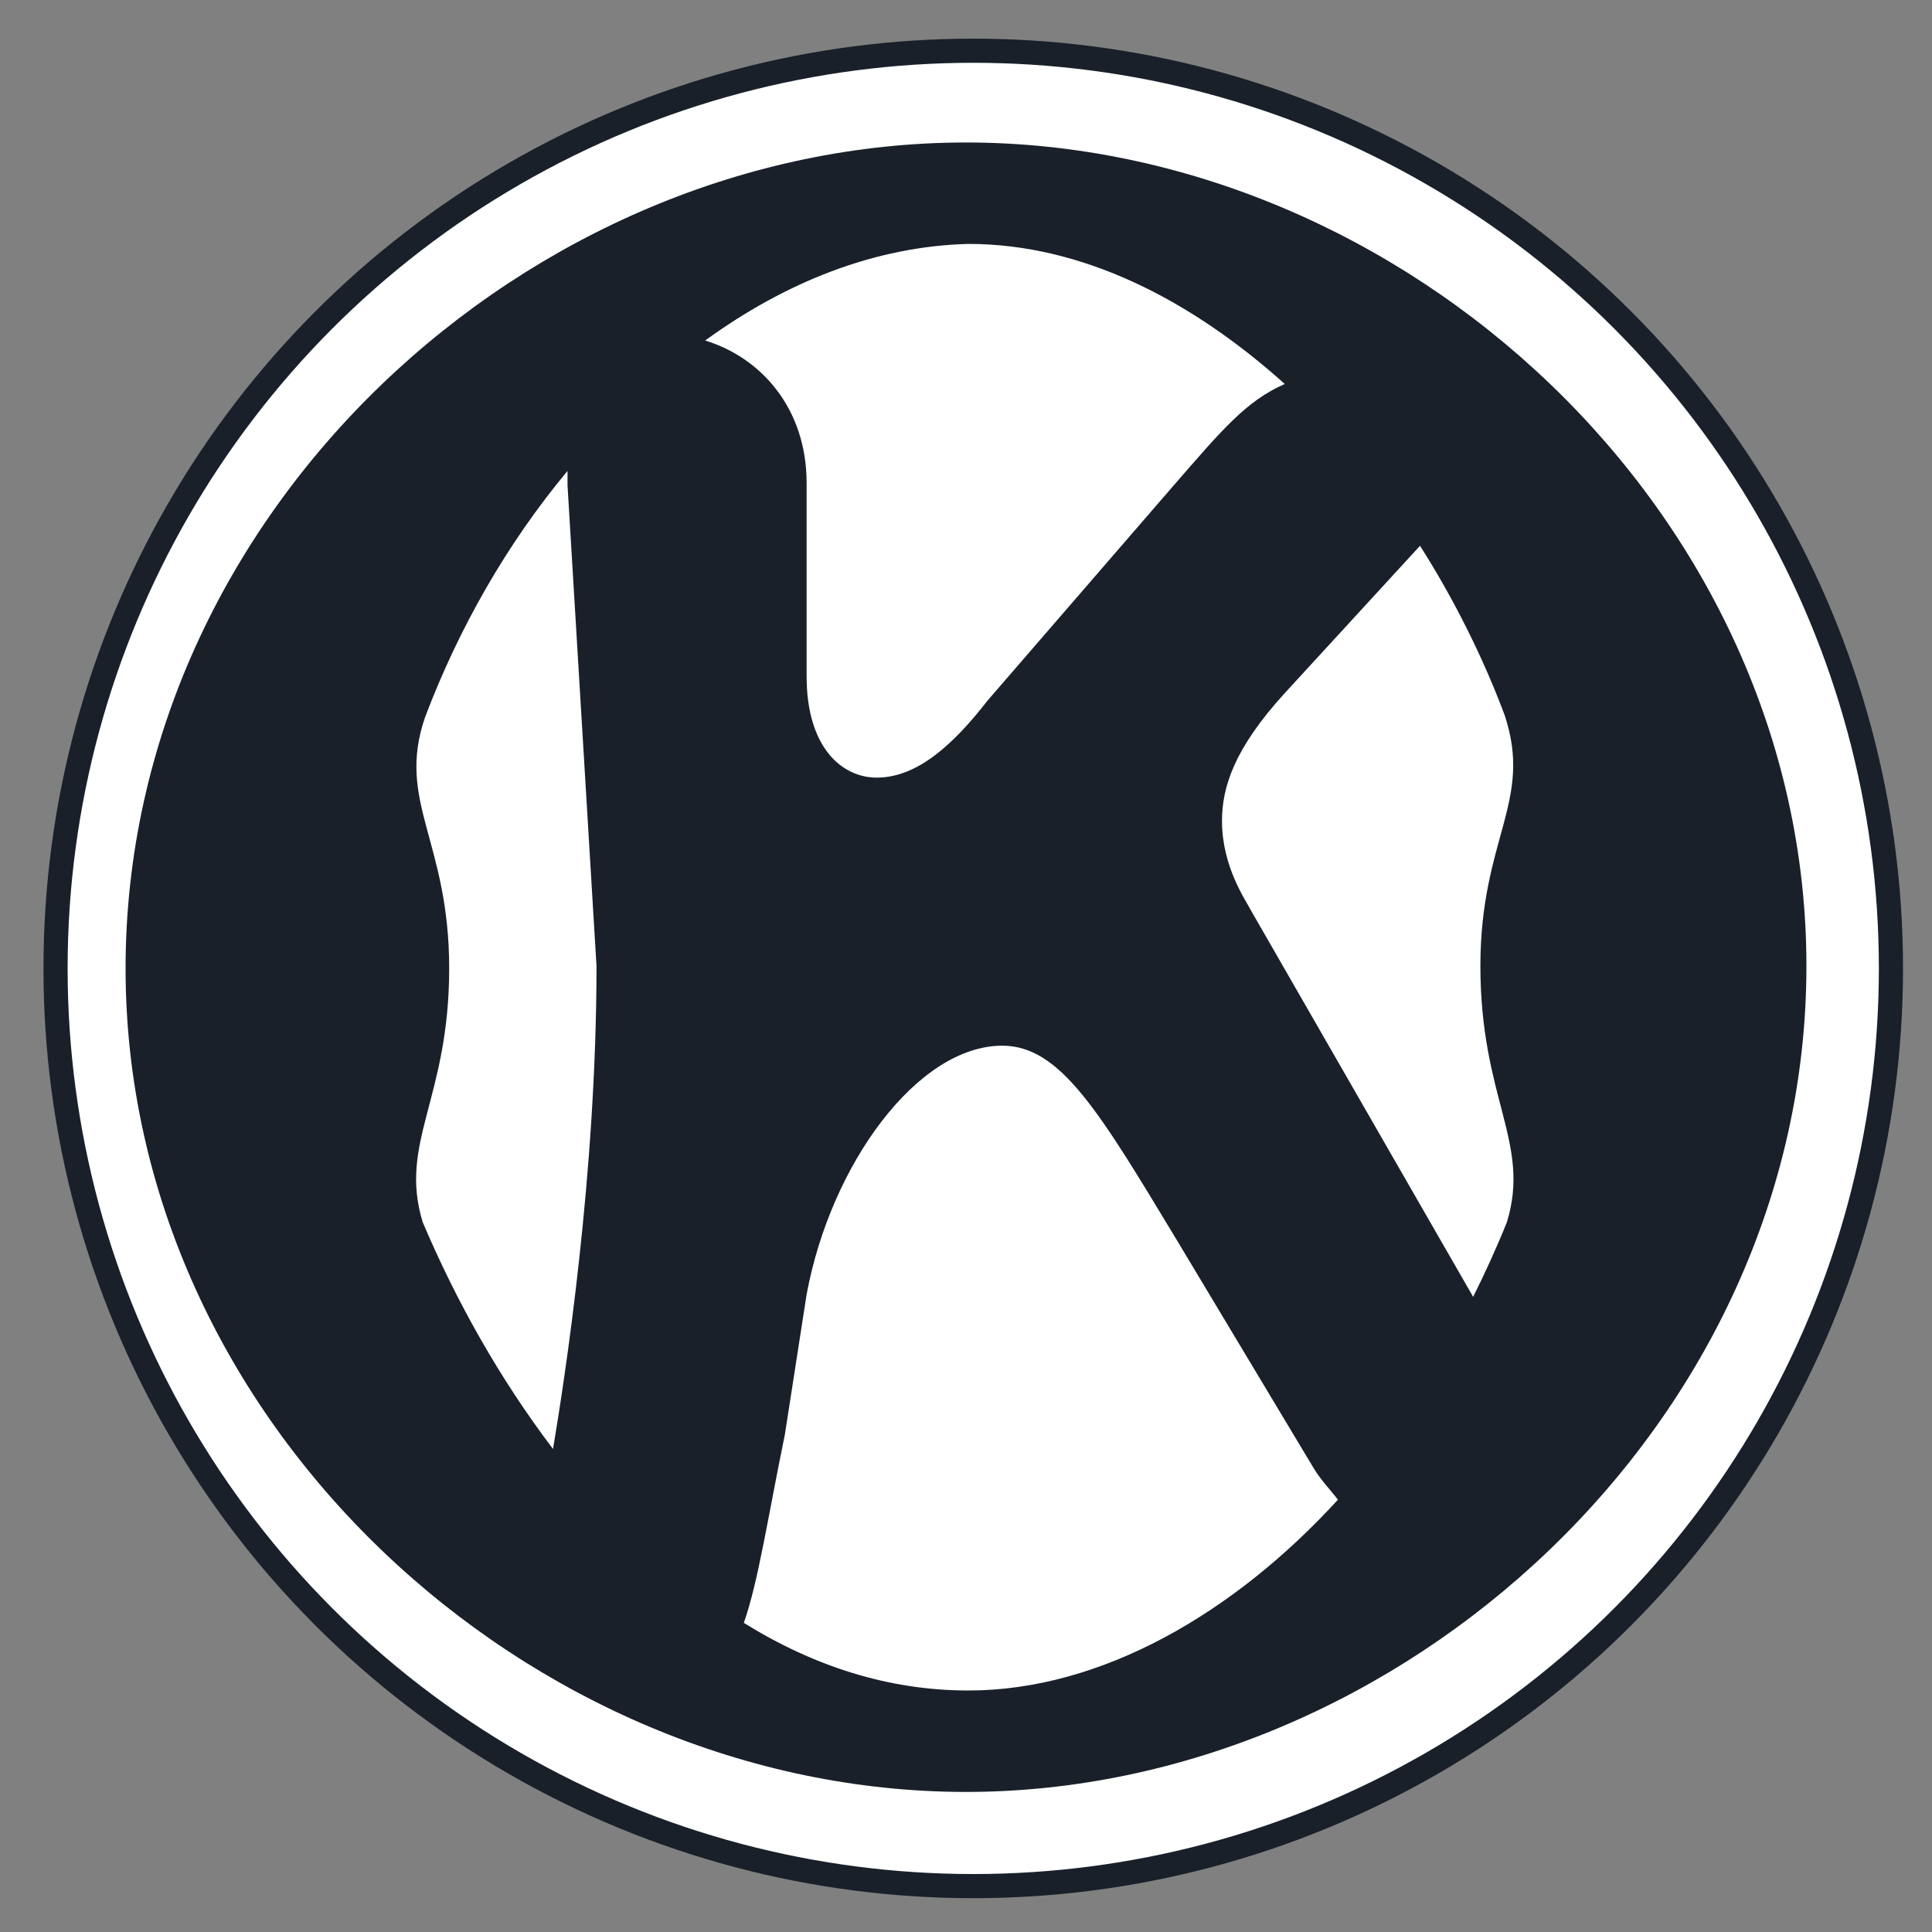 <?xml version="1.0" encoding="utf-8"?>
<!-- Generator: Adobe Illustrator 18.1.1, SVG Export Plug-In . SVG Version: 6.00 Build 0)  -->
<svg version="1.1" id="Layer_1" xmlns="http://www.w3.org/2000/svg" xmlns:xlink="http://www.w3.org/1999/xlink" x="0px" y="0px"
	 viewBox="0 0 80 80" enable-background="new 0 0 80 80" xml:space="preserve">
<rect x="0" y="0" width="80" height="80" fill="#808080" stroke="none"/>
<circle fill="#FFFFFF" stroke="#19202A" stroke-miterlimit="10" cx="40.3" cy="40.1" r="38"/>
<path fill="#19202A" d="M22.9,60c0.5-3,1.8-11.4,1.8-20l-1.2-19.9c0-0.2,0-0.4,0-0.6c-2.5,3-4.5,6.5-5.9,10.2c-1.2,3.5,1,5.1,1,10.4
	c0,5.4-2.1,7.2-1.1,10.5C18.9,53.9,20.7,57.1,22.9,60 M29.2,14.1c2.3,0.7,4.2,2.8,4.2,5.9V28c0,3,1.5,4.2,2.9,4.2
	c1.7,0,3.2-1.4,4.6-3.2l7.7-8.9c2-2.3,3-3.5,4.6-4.2c-3.9-3.5-8.4-5.8-13.1-5.8C36.2,10.2,32.5,11.7,29.2,14.1 M61,53.7
	c0.5-1,1-2.1,1.4-3.1c1-3.3-1.1-5.1-1.1-10.6c0-5.3,2.2-6.8,1-10.4c-0.9-2.4-2.1-4.8-3.5-7l-5.6,6.1c-2.1,2.3-2.6,3.9-2.6,5.3
	c0,1.9,1,3.3,1.2,3.7L61,53.7 M55.4,62.1c-0.3-0.4-0.7-0.8-1-1.3l-5.7-9.5c-3.2-5.3-4.8-8-7.2-8c-3.5,0-7.1,4.9-8.1,10.3l-0.9,5.8
	c-0.7,3.4-1.1,6.1-1.7,7.8c2.9,1.8,6,2.8,9.3,2.8C45.6,70,51.1,66.8,55.4,62.1 M5.2,40.1C5.2,21.2,21.9,5.9,40,5.9
	c18.1,0,34.8,15.3,34.8,34.1c0,18.9-16.8,34.2-34.8,34.2C21.9,74.2,5.2,58.9,5.2,40.1z"/>
</svg>
